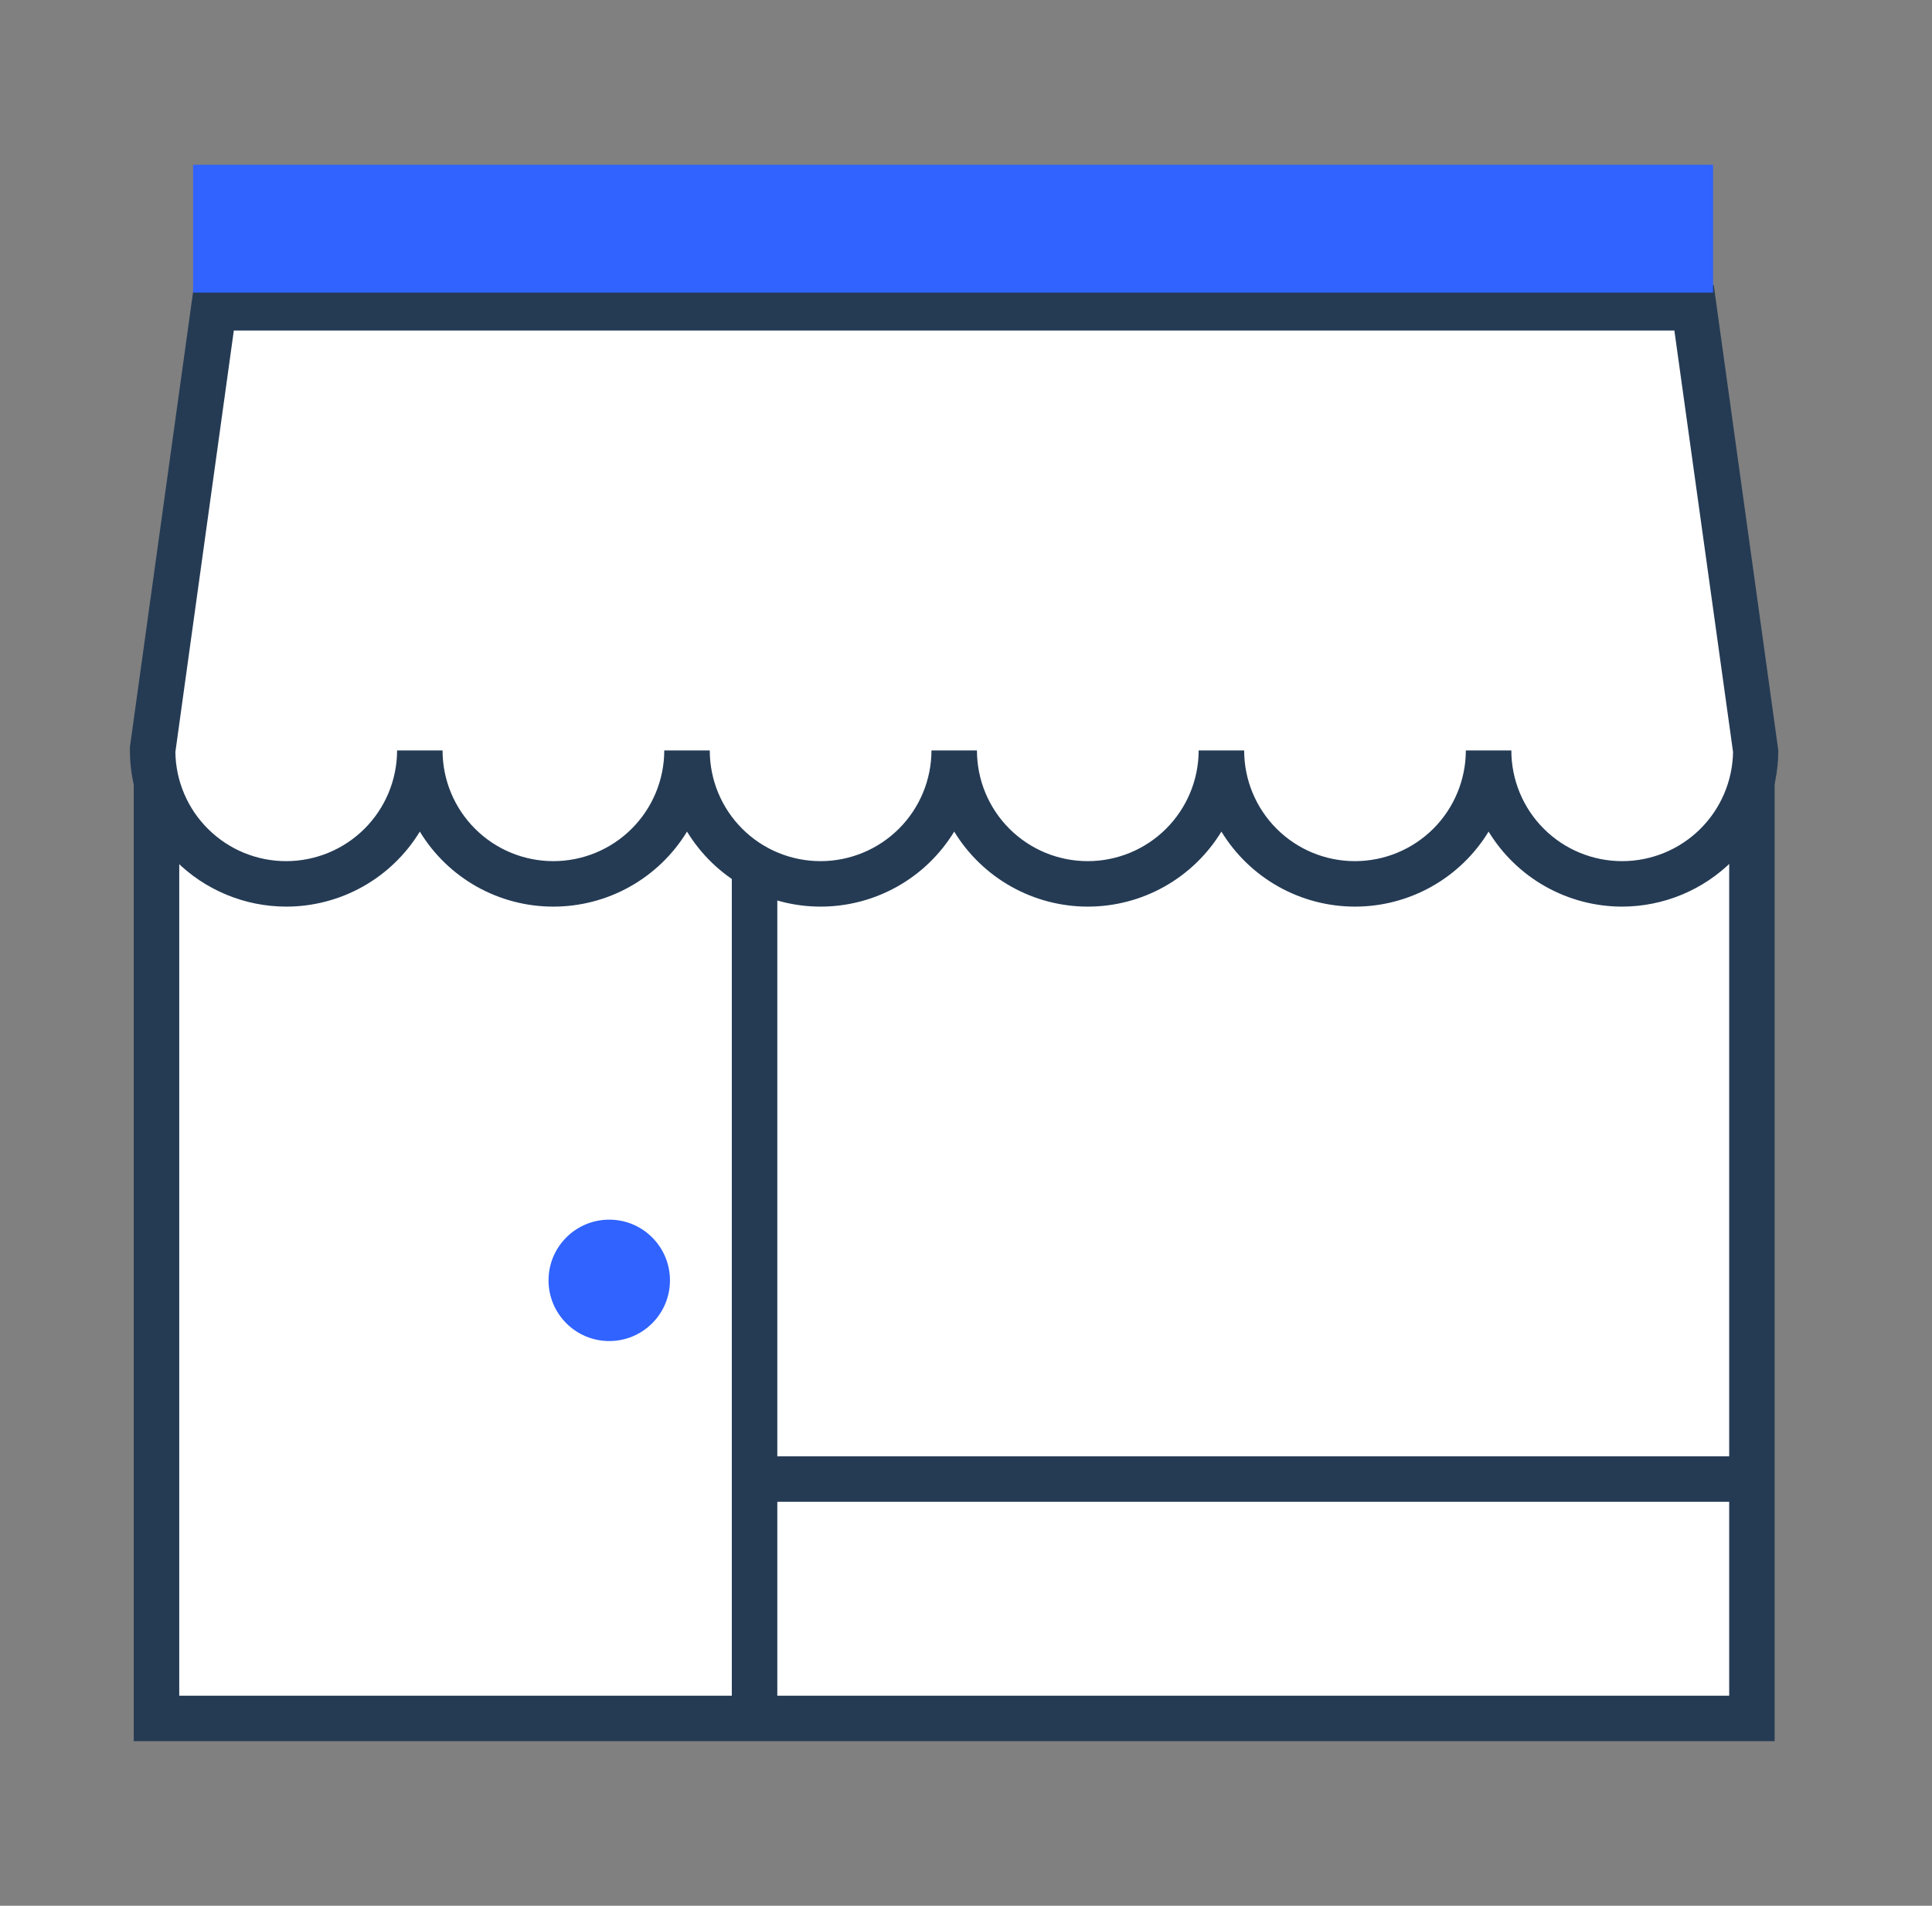 <svg width="75" height="74" viewBox="0 0 75 74" fill="none" xmlns="http://www.w3.org/2000/svg">
<rect x="0" y="0" width="75" height="74" fill="#808080" stroke="none"/>
<path fill-rule="evenodd" clip-rule="evenodd" d="M68.01 66.718H6.075V31.107H30.607H68.01V66.718Z" fill="white"/>
<path d="M68.892 67.609H5.192V30.225H68.892V67.609ZM6.958 65.844H67.127V31.99H6.958V65.844Z" fill="#253B54"/>
<path d="M30.175 31.107H28.409V66.727H30.175V31.107Z" fill="#253B54"/>
<path d="M68.01 56.549H29.292V58.314H68.01V56.549Z" fill="#253B54"/>
<path d="M23.651 52.073C24.953 52.073 26.008 51.018 26.008 49.716C26.008 48.415 24.953 47.359 23.651 47.359C22.349 47.359 21.294 48.415 21.294 49.716C21.294 51.018 22.349 52.073 23.651 52.073Z" fill="#3063FF"/>
<path fill-rule="evenodd" clip-rule="evenodd" d="M65.803 11.952L68.195 29.14C68.195 29.821 68.061 30.495 67.8 31.125C67.539 31.754 67.156 32.325 66.674 32.807C66.192 33.288 65.62 33.669 64.99 33.929C64.36 34.189 63.686 34.322 63.004 34.321C61.63 34.321 60.312 33.775 59.34 32.803C58.369 31.832 57.823 30.514 57.823 29.14C57.823 29.821 57.688 30.495 57.427 31.125C57.166 31.754 56.784 32.325 56.302 32.807C55.82 33.288 55.247 33.669 54.618 33.929C53.988 34.189 53.313 34.322 52.632 34.321C51.258 34.321 49.94 33.775 48.968 32.803C47.996 31.832 47.45 30.514 47.45 29.14C47.45 29.821 47.316 30.495 47.055 31.125C46.794 31.754 46.411 32.325 45.929 32.807C45.447 33.288 44.875 33.669 44.245 33.929C43.616 34.189 42.941 34.322 42.26 34.321C40.885 34.321 39.567 33.775 38.596 32.803C37.624 31.832 37.078 30.514 37.078 29.14C37.078 29.821 36.944 30.495 36.682 31.125C36.422 31.754 36.039 32.325 35.557 32.807C35.075 33.288 34.503 33.669 33.873 33.929C33.243 34.189 32.568 34.322 31.887 34.321C30.513 34.321 29.195 33.775 28.223 32.803C27.251 31.832 26.705 30.514 26.705 29.14C26.705 29.821 26.571 30.495 26.31 31.125C26.049 31.754 25.667 32.325 25.185 32.807C24.703 33.288 24.13 33.669 23.5 33.929C22.871 34.189 22.196 34.322 21.515 34.321C20.834 34.321 20.16 34.187 19.532 33.927C18.903 33.666 18.332 33.285 17.851 32.803C17.369 32.322 16.988 31.751 16.727 31.122C16.467 30.494 16.333 29.82 16.333 29.14C16.333 29.821 16.199 30.495 15.938 31.125C15.677 31.754 15.294 32.325 14.812 32.807C14.33 33.288 13.758 33.669 13.128 33.929C12.498 34.189 11.824 34.322 11.142 34.321C9.768 34.321 8.45 33.775 7.478 32.803C6.507 31.832 5.961 30.514 5.961 29.14L8.344 11.952H65.803Z" fill="white"/>
<path d="M62.969 35.204C61.928 35.203 60.905 34.935 59.997 34.425C59.09 33.915 58.329 33.18 57.787 32.291C57.245 33.181 56.482 33.917 55.573 34.427C54.664 34.937 53.639 35.205 52.597 35.204C51.556 35.203 50.532 34.935 49.625 34.425C48.718 33.915 47.957 33.18 47.415 32.291C46.872 33.181 46.11 33.917 45.201 34.427C44.292 34.937 43.267 35.205 42.224 35.204C41.183 35.203 40.16 34.935 39.253 34.425C38.345 33.915 37.584 33.18 37.042 32.291C36.5 33.181 35.738 33.917 34.828 34.427C33.919 34.937 32.894 35.205 31.852 35.204C30.811 35.203 29.788 34.935 28.88 34.425C27.973 33.915 27.212 33.18 26.67 32.291C26.128 33.181 25.365 33.917 24.456 34.427C23.547 34.937 22.522 35.205 21.479 35.204C20.438 35.205 19.414 34.937 18.506 34.427C17.599 33.917 16.838 33.181 16.298 32.291C15.755 33.181 14.993 33.917 14.084 34.427C13.175 34.937 12.149 35.205 11.107 35.204C9.499 35.202 7.958 34.562 6.821 33.425C5.685 32.288 5.045 30.747 5.042 29.139V29.016L7.532 11.069H66.527L69.034 29.139C69.031 30.747 68.392 32.288 67.255 33.425C66.118 34.562 64.577 35.202 62.969 35.204ZM58.67 29.139C58.67 30.28 59.123 31.373 59.929 32.179C60.735 32.986 61.829 33.438 62.969 33.438C64.1 33.439 65.185 32.994 65.99 32.202C66.796 31.409 67.258 30.331 67.277 29.201L64.999 12.835H9.077L6.808 29.201C6.824 30.331 7.284 31.408 8.089 32.201C8.893 32.994 9.977 33.439 11.107 33.438C12.248 33.438 13.342 32.986 14.15 32.18C14.958 31.374 15.413 30.28 15.415 29.139H17.18C17.18 30.28 17.633 31.373 18.44 32.179C19.246 32.986 20.339 33.438 21.479 33.438C22.62 33.438 23.715 32.986 24.522 32.18C25.33 31.374 25.785 30.28 25.787 29.139H27.553C27.553 30.28 28.006 31.373 28.812 32.179C29.618 32.986 30.712 33.438 31.852 33.438C32.993 33.438 34.087 32.986 34.895 32.18C35.703 31.374 36.157 30.28 36.16 29.139H37.925C37.925 30.28 38.378 31.373 39.184 32.179C39.991 32.986 41.084 33.438 42.224 33.438C43.365 33.438 44.46 32.986 45.267 32.18C46.075 31.374 46.53 30.28 46.532 29.139H48.298C48.298 30.28 48.751 31.373 49.557 32.179C50.363 32.986 51.456 33.438 52.597 33.438C53.738 33.438 54.832 32.986 55.64 32.18C56.447 31.374 56.902 30.28 56.904 29.139H58.67Z" fill="#253B54"/>
<path d="M66.5 6.399H7.497V11.361H66.5V6.399Z" fill="#3063FF"/>
</svg>
